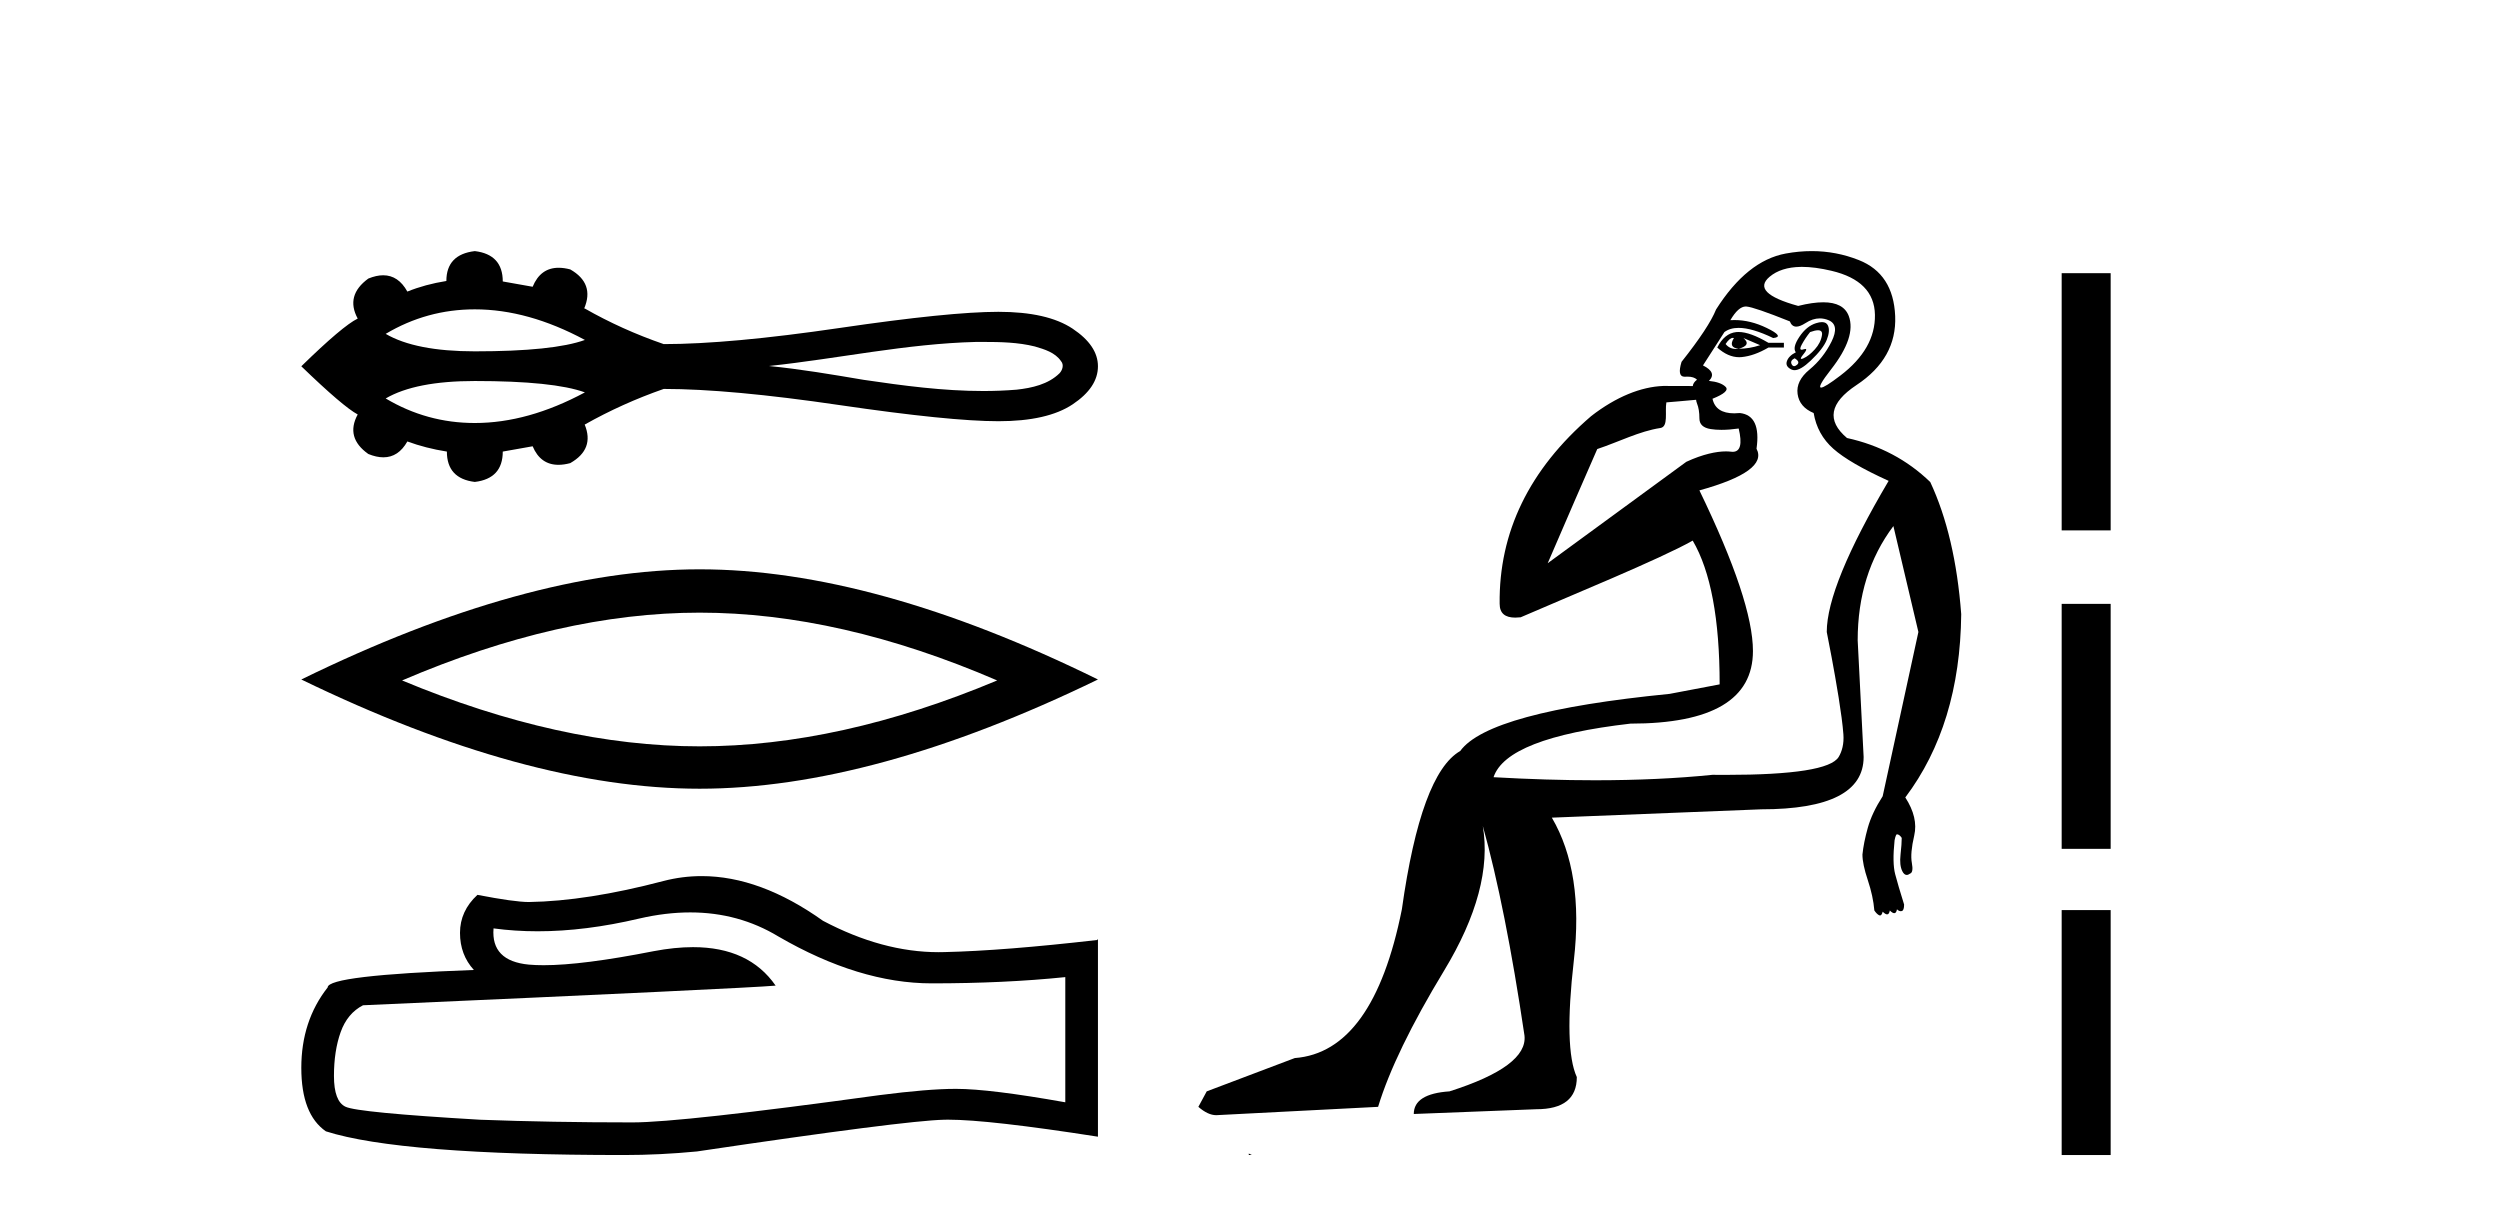 <?xml version='1.0' encoding='UTF-8' standalone='yes'?><svg xmlns='http://www.w3.org/2000/svg' xmlns:xlink='http://www.w3.org/1999/xlink' width='84.0' height='41.0' ><path d='M 15.954 10.394 C 17.146 10.394 18.379 10.737 19.653 11.422 C 18.949 11.677 17.716 11.805 15.954 11.805 C 14.627 11.805 13.628 11.609 12.959 11.218 C 13.881 10.669 14.879 10.394 15.954 10.394 ZM 33.039 11.489 C 33.619 11.489 34.205 11.501 34.769 11.641 C 35.093 11.736 35.454 11.843 35.652 12.137 C 35.756 12.257 35.698 12.436 35.602 12.54 C 35.222 12.915 34.672 13.036 34.159 13.093 C 33.785 13.124 33.411 13.138 33.038 13.138 C 31.693 13.138 30.351 12.959 29.023 12.763 C 27.964 12.584 26.905 12.403 25.837 12.298 C 28.159 12.052 30.455 11.547 32.796 11.489 C 32.877 11.489 32.958 11.489 33.039 11.489 ZM 15.954 12.802 C 17.716 12.802 18.949 12.929 19.653 13.184 C 18.379 13.869 17.146 14.213 15.954 14.213 C 14.879 14.213 13.881 13.938 12.959 13.388 C 13.628 12.997 14.627 12.802 15.954 12.802 ZM 15.954 8.437 C 15.317 8.512 14.998 8.847 14.998 9.441 C 14.523 9.517 14.086 9.635 13.687 9.797 C 13.486 9.432 13.215 9.249 12.875 9.249 C 12.722 9.249 12.556 9.286 12.375 9.36 C 11.857 9.738 11.738 10.186 12.019 10.704 C 11.684 10.866 11.053 11.4 10.124 12.307 C 11.063 13.214 11.695 13.753 12.019 13.926 C 11.738 14.444 11.857 14.887 12.375 15.254 C 12.558 15.329 12.727 15.366 12.882 15.366 C 13.219 15.366 13.487 15.188 13.687 14.833 C 14.097 14.984 14.54 15.098 15.015 15.173 C 15.015 15.778 15.328 16.118 15.954 16.193 C 16.58 16.118 16.893 15.778 16.893 15.173 L 17.897 14.995 C 18.071 15.41 18.36 15.618 18.765 15.618 C 18.886 15.618 19.018 15.599 19.16 15.561 C 19.71 15.248 19.872 14.817 19.646 14.266 C 20.488 13.791 21.373 13.392 22.301 13.068 C 23.78 13.068 25.75 13.249 28.211 13.611 C 30.673 13.972 32.451 14.153 33.547 14.153 C 34.643 14.153 35.474 13.964 36.041 13.586 C 36.607 13.208 36.891 12.782 36.891 12.307 C 36.891 11.843 36.607 11.422 36.041 11.044 C 35.474 10.666 34.643 10.477 33.547 10.477 C 32.451 10.477 30.673 10.658 28.211 11.02 C 25.75 11.381 23.78 11.562 22.301 11.562 C 21.362 11.238 20.477 10.839 19.646 10.364 L 19.629 10.364 C 19.867 9.803 19.71 9.365 19.16 9.052 C 19.02 9.015 18.89 8.997 18.77 8.997 C 18.363 8.997 18.072 9.21 17.897 9.635 L 16.893 9.457 C 16.893 8.853 16.58 8.512 15.954 8.437 Z' style='fill:#000000;stroke:none' /><path d='M 23.507 20.585 Q 28.222 20.585 33.505 22.863 Q 28.222 25.077 23.507 25.077 Q 18.825 25.077 13.51 22.863 Q 18.825 20.585 23.507 20.585 ZM 23.507 19.129 Q 17.686 19.129 10.124 22.831 Q 17.686 26.501 23.507 26.501 Q 29.329 26.501 36.891 22.831 Q 29.361 19.129 23.507 19.129 Z' style='fill:#000000;stroke:none' /><path d='M 23.194 30.657 Q 24.815 30.657 26.151 31.464 Q 28.87 33.041 31.303 33.041 Q 33.751 33.041 35.794 32.831 L 35.794 37.037 Q 33.256 36.586 32.129 36.586 L 32.099 36.586 Q 31.183 36.586 29.546 36.797 Q 22.892 37.713 21.254 37.713 Q 18.536 37.713 16.132 37.623 Q 12.017 37.382 11.611 37.187 Q 11.221 37.007 11.221 36.151 Q 11.221 35.31 11.446 34.679 Q 11.671 34.048 12.197 33.777 Q 25.055 33.207 26.061 33.117 Q 25.165 31.824 23.285 31.824 Q 22.674 31.824 21.96 31.96 Q 19.566 32.431 18.268 32.431 Q 17.994 32.431 17.77 32.411 Q 16.493 32.29 16.583 31.194 L 16.583 31.194 Q 17.3 31.291 18.064 31.291 Q 19.669 31.291 21.48 30.863 Q 22.373 30.657 23.194 30.657 ZM 23.576 29.437 Q 22.926 29.437 22.291 29.602 Q 19.722 30.278 17.77 30.308 Q 17.289 30.308 16.042 30.067 Q 15.456 30.608 15.456 31.344 Q 15.456 32.08 15.922 32.591 Q 11.01 32.771 11.01 33.177 Q 10.124 34.303 10.124 35.88 Q 10.124 37.442 10.95 38.013 Q 13.444 38.809 20.969 38.809 Q 22.171 38.809 23.417 38.689 Q 30.387 37.653 31.724 37.623 Q 31.787 37.621 31.855 37.621 Q 33.229 37.621 36.891 38.193 L 36.891 31.554 L 36.861 31.584 Q 33.721 31.945 31.739 31.99 Q 31.637 31.993 31.535 31.993 Q 29.648 31.993 27.653 30.939 Q 25.543 29.437 23.576 29.437 Z' style='fill:#000000;stroke:none' /><path d='M 58.225 11.353 C 58.226 11.353 58.228 11.353 58.229 11.353 C 58.239 11.353 58.25 11.355 58.26 11.358 C 58.126 11.572 58.18 11.692 58.42 11.718 C 58.713 11.638 58.766 11.518 58.58 11.358 L 58.58 11.358 C 58.766 11.438 58.953 11.518 59.14 11.598 C 58.9 11.678 58.66 11.718 58.42 11.718 C 58.388 11.723 58.358 11.725 58.33 11.725 C 58.185 11.725 58.068 11.67 57.98 11.558 C 58.071 11.421 58.153 11.353 58.225 11.353 ZM 58.414 11.155 C 58.389 11.155 58.364 11.156 58.34 11.158 C 58.073 11.185 57.86 11.358 57.7 11.678 C 57.94 11.894 58.185 12.002 58.436 12.002 C 58.464 12.002 58.492 12.001 58.52 11.998 C 58.8 11.971 59.099 11.865 59.419 11.678 L 59.939 11.678 L 59.939 11.518 L 59.419 11.518 C 59.009 11.277 58.675 11.155 58.417 11.155 C 58.416 11.155 58.415 11.155 58.414 11.155 ZM 61.084 11.097 C 61.19 11.097 61.235 11.151 61.219 11.258 C 61.192 11.432 61.112 11.591 60.979 11.738 C 60.846 11.885 60.719 11.985 60.599 12.038 C 60.567 12.052 60.544 12.059 60.529 12.059 C 60.487 12.059 60.511 12.005 60.599 11.898 C 60.693 11.783 60.713 11.725 60.66 11.725 C 60.645 11.725 60.625 11.729 60.599 11.738 C 60.573 11.747 60.552 11.751 60.536 11.751 C 60.475 11.751 60.476 11.693 60.539 11.578 C 60.619 11.431 60.712 11.291 60.819 11.158 C 60.929 11.118 61.016 11.098 61.081 11.097 C 61.082 11.097 61.083 11.097 61.084 11.097 ZM 60.299 12.038 C 60.433 12.118 60.459 12.191 60.379 12.258 C 60.343 12.288 60.311 12.303 60.283 12.303 C 60.249 12.303 60.221 12.281 60.199 12.238 C 60.159 12.158 60.193 12.091 60.299 12.038 ZM 61.217 10.823 C 61.161 10.823 61.095 10.835 61.019 10.859 C 60.806 10.925 60.619 11.078 60.459 11.318 C 60.299 11.558 60.259 11.731 60.339 11.838 C 60.179 11.918 60.079 12.018 60.039 12.138 C 59.999 12.258 60.053 12.351 60.199 12.418 C 60.229 12.431 60.261 12.438 60.295 12.438 C 60.434 12.438 60.615 12.331 60.839 12.118 C 61.119 11.852 61.299 11.618 61.379 11.418 C 61.459 11.218 61.472 11.058 61.419 10.938 C 61.385 10.863 61.321 10.825 61.225 10.823 C 61.222 10.823 61.219 10.823 61.217 10.823 ZM 60.545 8.967 C 60.837 8.967 61.168 9.011 61.539 9.099 C 62.498 9.326 62.985 9.819 62.998 10.578 C 63.011 11.338 62.625 12.018 61.838 12.618 C 61.485 12.888 61.268 13.023 61.19 13.023 C 61.094 13.023 61.203 12.821 61.519 12.418 C 62.092 11.685 62.292 11.085 62.119 10.619 C 62.004 10.311 61.718 10.157 61.261 10.157 C 61.025 10.157 60.745 10.197 60.419 10.279 C 59.353 9.985 59.033 9.659 59.459 9.299 C 59.713 9.086 60.06 8.975 60.501 8.968 C 60.516 8.968 60.53 8.967 60.545 8.967 ZM 56.989 13.433 C 56.992 13.471 57.002 13.512 57.02 13.558 C 57.074 13.691 57.1 13.858 57.1 14.058 C 57.1 14.258 57.227 14.377 57.48 14.417 C 57.589 14.434 57.709 14.443 57.84 14.443 C 58.014 14.443 58.207 14.428 58.42 14.398 L 58.42 14.398 C 58.544 14.92 58.477 15.181 58.218 15.181 C 58.2 15.181 58.18 15.18 58.16 15.177 C 58.109 15.17 58.051 15.167 57.989 15.167 C 57.675 15.167 57.219 15.258 56.66 15.517 L 52.003 18.924 C 52.648 17.419 53.211 16.136 53.668 15.088 C 54.394 14.846 55.089 14.487 55.788 14.381 C 56.067 14.339 55.935 13.834 55.99 13.52 C 56.061 13.519 56.621 13.464 56.989 13.433 ZM 58.659 10.298 C 58.66 10.298 58.662 10.298 58.663 10.298 C 58.669 10.298 58.674 10.298 58.68 10.299 C 58.853 10.312 59.34 10.479 60.139 10.799 C 60.183 10.916 60.256 10.975 60.357 10.975 C 60.438 10.975 60.539 10.936 60.659 10.859 C 60.824 10.751 60.986 10.698 61.146 10.698 C 61.245 10.698 61.342 10.718 61.439 10.758 C 61.692 10.865 61.725 11.105 61.539 11.479 C 61.352 11.852 61.106 12.165 60.799 12.418 C 60.492 12.671 60.359 12.944 60.399 13.237 C 60.439 13.531 60.619 13.744 60.939 13.878 C 61.019 14.357 61.239 14.757 61.599 15.077 C 61.958 15.397 62.578 15.757 63.458 16.157 C 62.072 18.503 61.379 20.195 61.379 21.235 C 61.379 21.235 61.451 21.594 61.545 22.096 C 61.692 22.887 61.892 24.031 61.938 24.674 C 61.962 24.993 61.89 25.25 61.779 25.434 C 61.533 25.838 60.264 26.036 57.985 26.036 C 57.841 26.036 57.692 26.035 57.54 26.034 C 56.337 26.156 55.02 26.217 53.591 26.217 C 52.518 26.217 51.382 26.182 50.183 26.114 C 50.476 25.234 52.009 24.634 54.781 24.314 C 57.527 24.314 58.899 23.501 58.899 21.875 C 58.899 20.755 58.3 18.956 57.1 16.477 C 58.646 16.05 59.286 15.584 59.019 15.077 C 59.126 14.331 58.94 13.931 58.46 13.878 C 58.393 13.884 58.33 13.888 58.27 13.888 C 57.854 13.888 57.61 13.724 57.54 13.398 C 57.94 13.238 58.086 13.104 57.98 12.998 C 57.873 12.891 57.687 12.825 57.42 12.798 C 57.607 12.611 57.54 12.438 57.22 12.278 L 57.94 11.158 C 58.065 11.064 58.225 11.017 58.419 11.017 C 58.722 11.017 59.108 11.131 59.579 11.358 C 59.846 11.332 59.773 11.218 59.359 11.018 C 58.995 10.842 58.635 10.754 58.281 10.754 C 58.234 10.754 58.187 10.755 58.14 10.758 C 58.319 10.451 58.492 10.298 58.659 10.298 ZM 60.874 8.437 C 60.588 8.437 60.296 8.464 59.999 8.519 C 59.133 8.679 58.353 9.305 57.66 10.398 C 57.5 10.798 57.113 11.385 56.5 12.158 C 56.398 12.492 56.431 12.658 56.6 12.658 C 56.607 12.658 56.614 12.658 56.62 12.658 C 56.647 12.656 56.673 12.655 56.697 12.655 C 56.844 12.655 56.952 12.689 57.02 12.758 C 56.931 12.824 56.884 12.896 56.878 12.971 L 55.889 12.968 C 55.137 12.995 54.3 13.333 53.467 13.978 C 51.37 15.778 50.361 17.894 50.388 20.286 C 50.388 20.609 50.572 20.752 50.913 20.752 C 50.969 20.752 51.03 20.748 51.094 20.741 C 52.639 20.068 55.801 18.777 56.875 18.164 C 57.479 19.195 57.78 20.806 57.78 22.995 L 56.1 23.314 C 52.048 23.714 49.702 24.354 49.063 25.234 C 48.183 25.74 47.53 27.513 47.103 30.552 C 46.463 33.751 45.264 35.417 43.504 35.551 L 40.546 36.67 L 40.265 37.19 C 40.479 37.376 40.679 37.47 40.865 37.47 L 46.304 37.19 C 46.677 35.964 47.416 34.438 48.523 32.611 C 49.629 30.785 50.062 29.166 49.822 27.753 L 49.822 27.753 C 50.329 29.566 50.795 31.912 51.222 34.791 C 51.302 35.484 50.462 36.111 48.703 36.67 C 47.903 36.724 47.503 36.977 47.503 37.43 L 51.622 37.27 C 52.528 37.27 52.981 36.91 52.981 36.19 C 52.688 35.55 52.655 34.244 52.881 32.272 C 53.108 30.299 52.861 28.699 52.142 27.473 L 59.179 27.193 C 61.472 27.193 62.618 26.607 62.618 25.434 L 62.418 21.515 C 62.418 20.022 62.818 18.742 63.618 17.676 L 64.458 21.235 L 63.258 26.753 C 63.018 27.127 62.851 27.48 62.758 27.813 C 62.665 28.146 62.605 28.446 62.578 28.713 C 62.578 28.926 62.638 29.212 62.758 29.572 C 62.878 29.932 62.952 30.272 62.978 30.592 C 63.032 30.672 63.085 30.725 63.138 30.752 C 63.149 30.757 63.159 30.76 63.169 30.76 C 63.207 30.76 63.237 30.718 63.258 30.632 C 63.318 30.693 63.368 30.723 63.407 30.723 C 63.453 30.723 63.483 30.679 63.498 30.592 C 63.558 30.653 63.608 30.683 63.647 30.683 C 63.693 30.683 63.724 30.64 63.738 30.552 C 63.781 30.595 63.823 30.616 63.866 30.616 C 63.877 30.616 63.887 30.615 63.898 30.612 C 63.951 30.599 63.978 30.526 63.978 30.392 C 63.845 29.966 63.744 29.626 63.678 29.373 C 63.611 29.119 63.605 28.739 63.658 28.233 C 63.685 28.099 63.712 28.033 63.738 28.033 C 63.791 28.033 63.845 28.073 63.898 28.153 C 63.898 28.286 63.885 28.473 63.858 28.713 C 63.831 28.953 63.851 29.139 63.918 29.273 C 63.959 29.356 64.009 29.398 64.066 29.398 C 64.1 29.398 64.138 29.383 64.178 29.353 C 64.258 29.326 64.278 29.206 64.238 28.993 C 64.198 28.779 64.225 28.473 64.318 28.073 C 64.411 27.673 64.311 27.247 64.018 26.794 C 65.244 25.167 65.871 23.114 65.897 20.635 C 65.764 18.876 65.417 17.396 64.857 16.197 C 64.084 15.45 63.152 14.957 62.059 14.717 C 61.366 14.131 61.472 13.538 62.378 12.938 C 63.285 12.338 63.718 11.565 63.678 10.619 C 63.638 9.672 63.232 9.046 62.458 8.739 C 61.951 8.538 61.424 8.437 60.876 8.437 C 60.875 8.437 60.875 8.437 60.874 8.437 ZM 41.959 38.759 C 41.957 38.775 41.961 38.793 41.959 38.809 C 41.969 38.809 41.978 38.809 41.985 38.809 C 42.004 38.809 42.017 38.809 42.037 38.809 C 42.044 38.809 42.051 38.809 42.06 38.809 C 42.032 38.787 41.987 38.78 41.959 38.759 Z' style='fill:#000000;stroke:none' /><path d='M 69.272 9.179 L 69.272 17.821 L 70.918 17.821 L 70.918 9.179 L 69.272 9.179 M 69.272 20.29 L 69.272 28.521 L 70.918 28.521 L 70.918 20.29 L 69.272 20.29 M 69.272 30.579 L 69.272 38.809 L 70.918 38.809 L 70.918 30.579 L 69.272 30.579 Z' style='fill:#000000;stroke:none' /></svg>